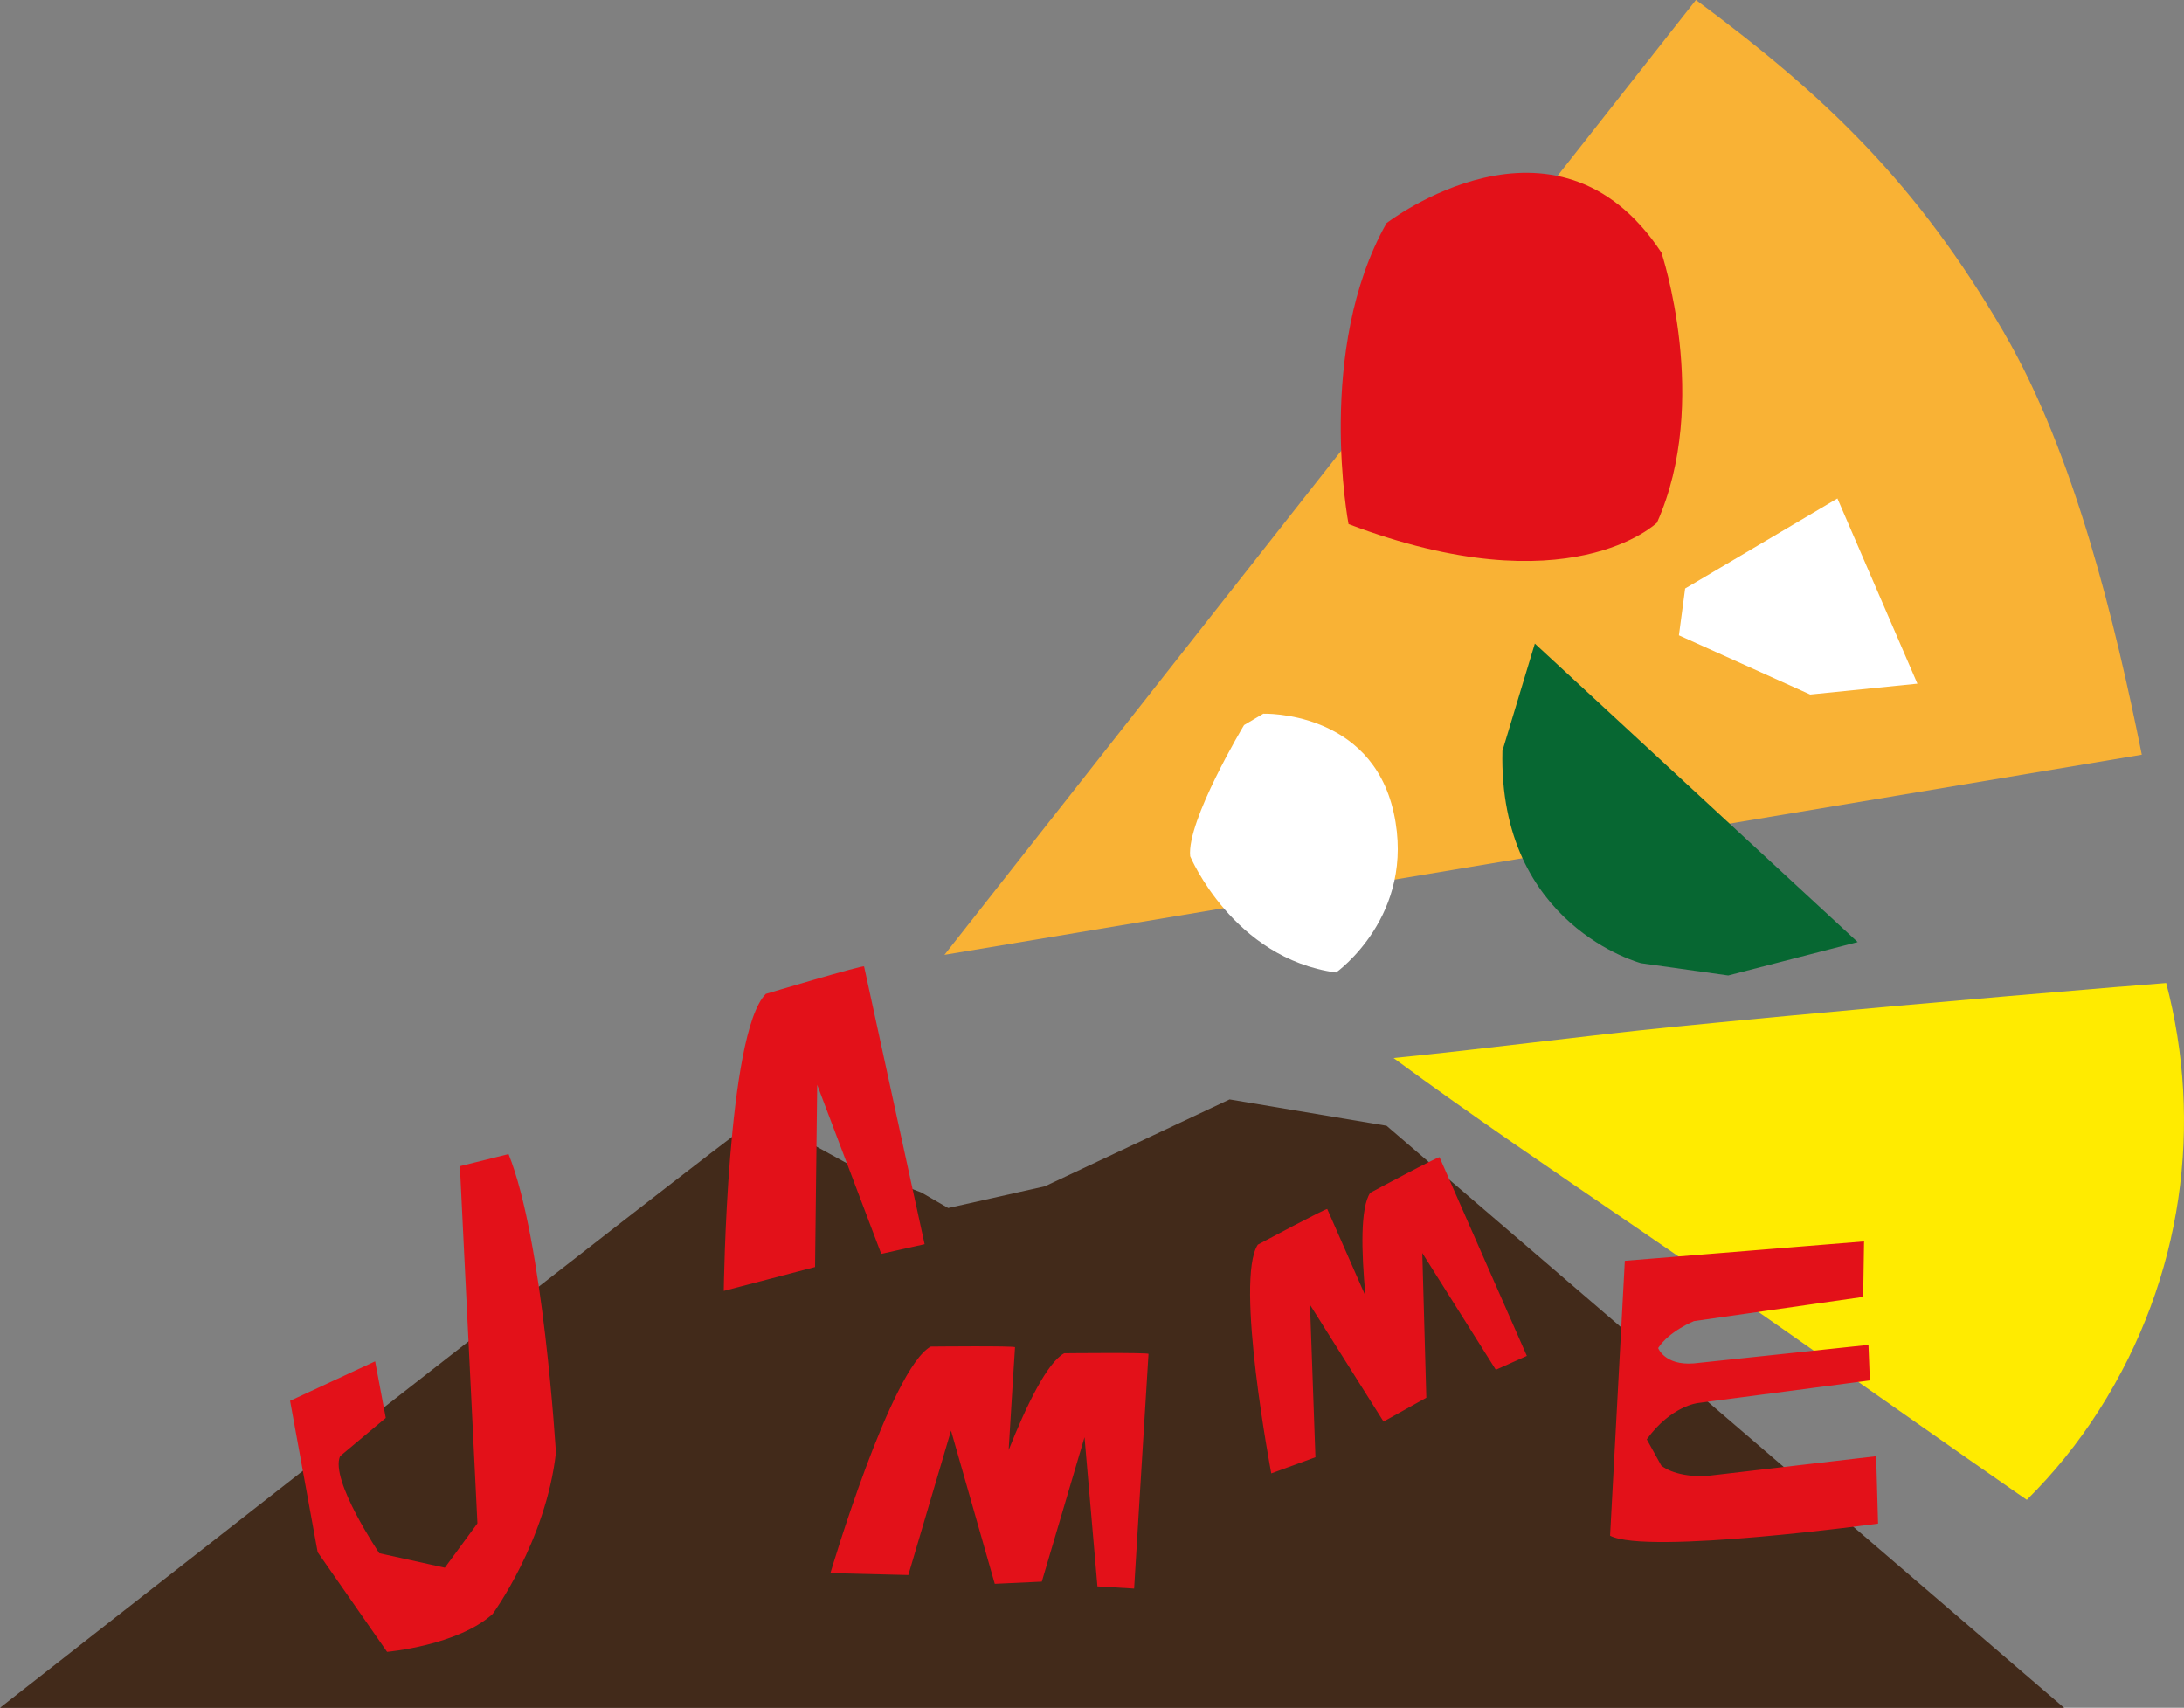 <svg xmlns="http://www.w3.org/2000/svg" id="Livello_2" viewBox="0 0 297.62 232.71"><rect x="0" y="0" width="297.62" height="232.71" fill="#808080" stroke="none"/><defs><style>.cls-2{fill:#fff}.cls-4{fill:#e31119}</style></defs><g id="Livello_1-2"><path d="M288.91 134.45c-20.25 1.68-40.5 3.46-60.72 5.46-12.77 1.27-25.51 2.99-38.29 4.26 10.72 7.88 21.74 15.34 32.72 22.84 17.55 11.98 34.84 24.35 52.3 36.48.43.3.85.59 1.28.88 3.67-3.63 6.98-7.71 9.85-12.22 11.58-18.17 14.14-39.21 9.14-58.2-2.09.17-4.19.33-6.28.51Z" style="fill:#ffeb00"></path><path d="M0 232.71s100.7-78.89 101.27-78.89h5.59l9.25 5.08 9.44 3.59 3.66 2.12 13.18-2.96 25.17-11.84 21.39 3.59 92.34 79.32H0Z" style="fill:#422a1a"></path><path class="cls-4" d="M98.63 175.89s.41-35.16 5.73-40.46c0 0 13.35-3.99 13.39-3.74.04.26 8.25 37.85 8.25 37.85l-5.91 1.32-8.73-23.04-.29 24.83-12.43 3.25ZM196.18 157.69c-.07-.19-9.46 4.85-9.46 4.85-1.35 2.03-1.22 7.93-.64 14.06-2.69-6.12-5.18-11.77-5.21-11.85-.06-.18-9.46 4.85-9.46 4.85-3.18 4.79 1.83 31.17 1.83 31.17l6.02-2.2-.74-20.77 10.02 15.91 5.83-3.25-.55-19.72 10.02 15.91 4.23-1.89s-11.83-26.88-11.9-27.07ZM156.51 184.49c.03-.21-11.49-.09-11.49-.09-2.3 1.27-5.11 7-7.57 13.19.44-7.23.85-13.91.87-14.01.02-.21-11.49-.09-11.49-.09-5.43 3-13.67 30.87-13.67 30.87l10.62.26 5.82-19.68 5.96 20.88 6.41-.3 5.82-19.68 1.76 20.33 5 .3s1.93-31.77 1.96-31.99ZM221.42 171.8l32.6-2.64-.12 7.56-23.06 3.3s-3.37 1.35-4.88 3.67c0 0 .89 2.4 4.85 2.09l23.81-2.52.19 4.84-23.43 3.08s-3.66.38-6.97 4.95l1.97 3.56s1.62 1.55 5.95 1.46l23.34-2.72.26 9.18s-31.49 4.3-36.52 1.65l2.01-37.45ZM69.3 157.26l-6.63 1.65 2.39 48.67-4.44 6.04-8.93-1.97s-6.75-9.98-5.35-13.22l6.23-5.22-1.45-7.71-11.59 5.38 3.76 20.63 9.46 13.58s9.66-.86 14.39-5.17c0 0 7.25-9.9 8.62-21.96 0 0-1.73-29.02-6.46-40.7Z"></path><path d="M273.12 45.39c9.62 16.5 15.17 39.69 18.75 57.45L128.7 130.11 231.11 0c17.76 13.14 30.15 25.02 42.02 45.39" style="fill:#f9b235"></path><path class="cls-2" d="m250.39 67.92 10.9 25.24-14.61 1.48-17.89-8.07.85-6.38 20.75-12.27z"></path><path d="m209.16 87.7 43.99 40.67-17.64 4.55-11.88-1.67s-19.46-5.1-18.89-28.94l4.42-14.62Z" style="fill:#076732"></path><path class="cls-2" d="m172.17 97.24-2.64 1.56s-7.85 13.07-7.34 17.88c0 0 5.83 13.92 19.88 15.84 0 0 10.95-7.75 7.86-21.76-3.09-14.01-17.77-13.51-17.77-13.51Z"></path><path class="cls-4" d="M226.4 34.4s6.79 20.28-.6 36.82c0 0-11.92 11.62-42.03.19 0 0-4.55-23.74 5.17-41 0 0 23.05-17.84 37.46 4Z"></path></g></svg>
